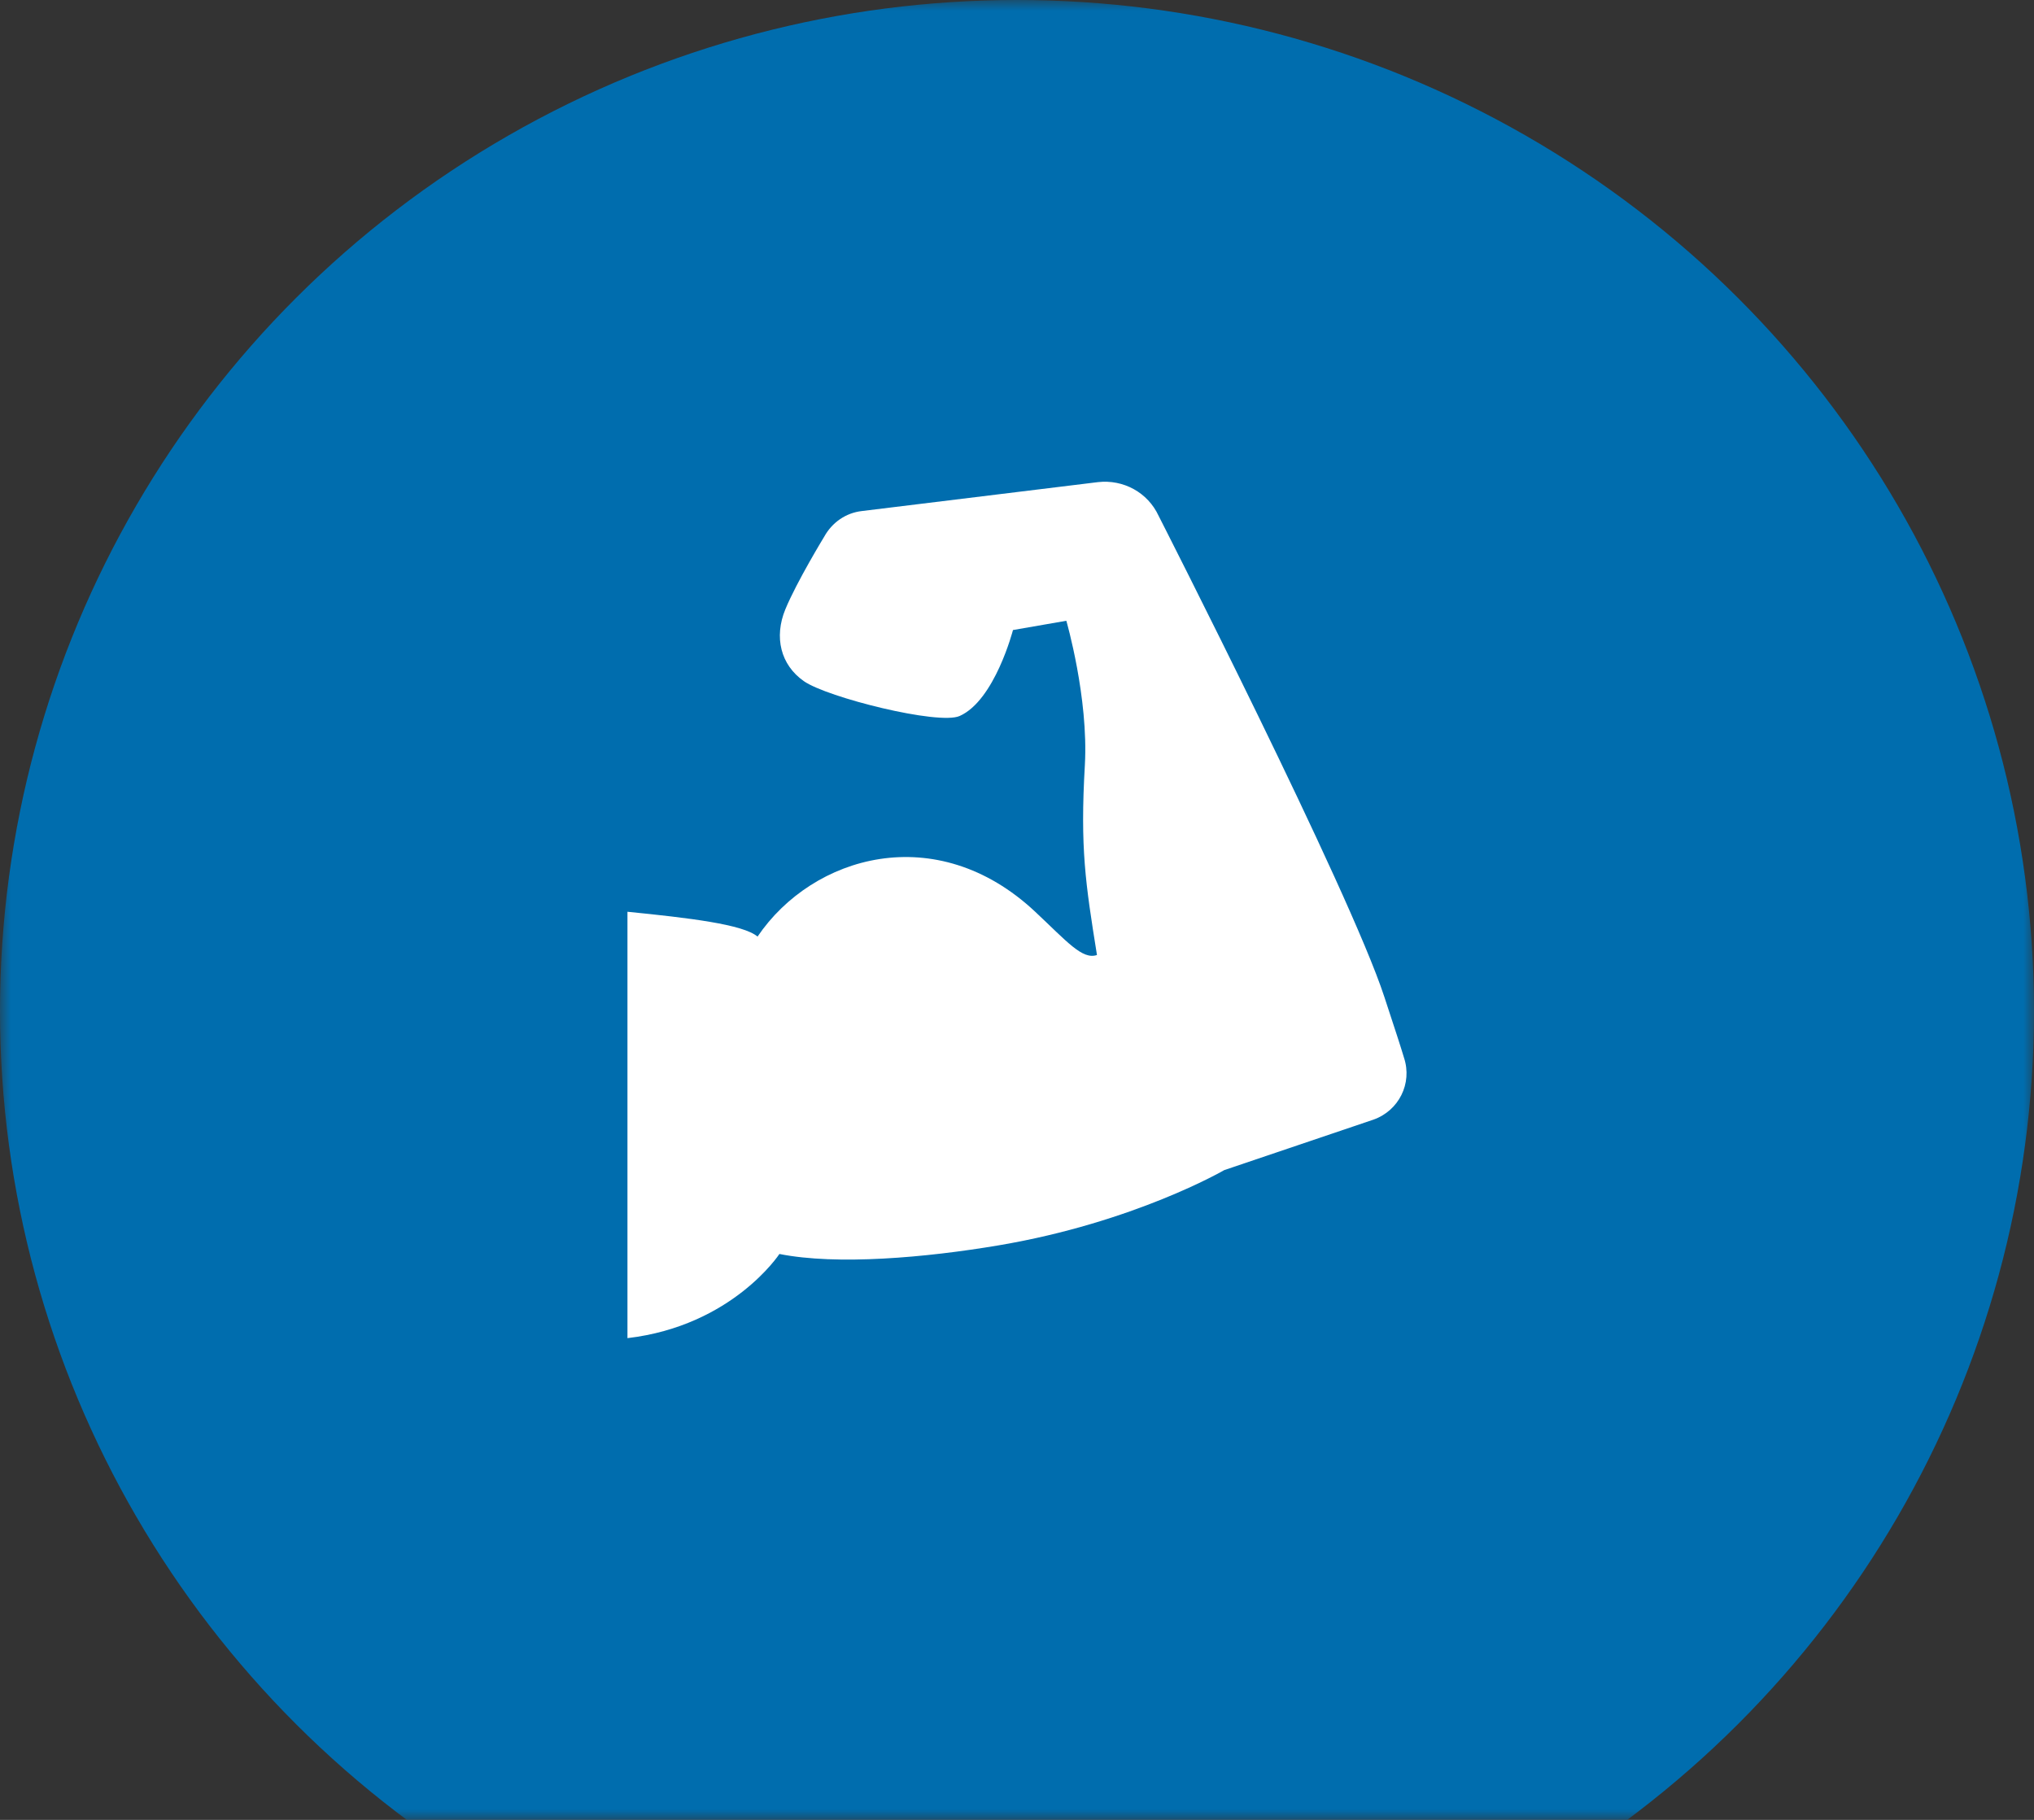 <svg width="95" height="85" viewBox="0 0 95 85" fill="none" xmlns="http://www.w3.org/2000/svg">
<rect x="0" y="0" width="95" height="85" fill="#333333" stroke="none"/>
<g clip-path="url(#clip0_66_390)">
<mask id="mask0_66_390" style="mask-type:alpha" maskUnits="userSpaceOnUse" x="0" y="0" width="95" height="85">
<rect width="95" height="85" fill="#D9D9D9"/>
</mask>
<g mask="url(#mask0_66_390)">
<ellipse cx="47.5" cy="47.222" rx="47.5" ry="47.222" fill="#006DAE"/>
</g>
<g clip-path="url(#clip1_66_390)">
<path d="M65.576 49.406C65.438 48.938 65.161 48.089 64.659 46.566C63.032 41.581 54.115 24.095 54.115 24.095C53.613 23.005 52.47 22.381 51.276 22.519L40.248 23.87C39.502 23.956 38.861 24.406 38.498 25.063C38.498 25.063 37.218 27.159 36.681 28.457C36.145 29.756 36.456 31.054 37.547 31.816C38.637 32.577 43.831 33.876 44.818 33.443C46.463 32.715 47.312 29.427 47.312 29.427L49.804 28.994C49.804 28.994 50.844 32.577 50.67 35.728C50.445 39.624 50.697 41.247 51.235 44.605C50.553 44.84 49.838 43.979 48.35 42.585C43.734 38.257 37.95 39.955 35.382 43.745C34.708 43.173 32.191 42.874 29.306 42.585V62.5C34.211 61.923 36.403 58.569 36.403 58.569C39.089 59.104 43.229 58.743 46.653 58.164C52.977 57.095 57.179 54.652 57.179 54.652L64.14 52.297C65.333 51.882 65.974 50.6 65.576 49.406Z" fill="white"/>
</g>
</g>
<defs>
<clipPath id="clip0_66_390">
<rect width="95" height="85" fill="white"/>
</clipPath>
<clipPath id="clip1_66_390">
<rect width="40" height="40" fill="white" transform="translate(27.5 22.5)"/>
</clipPath>
</defs>
</svg>
